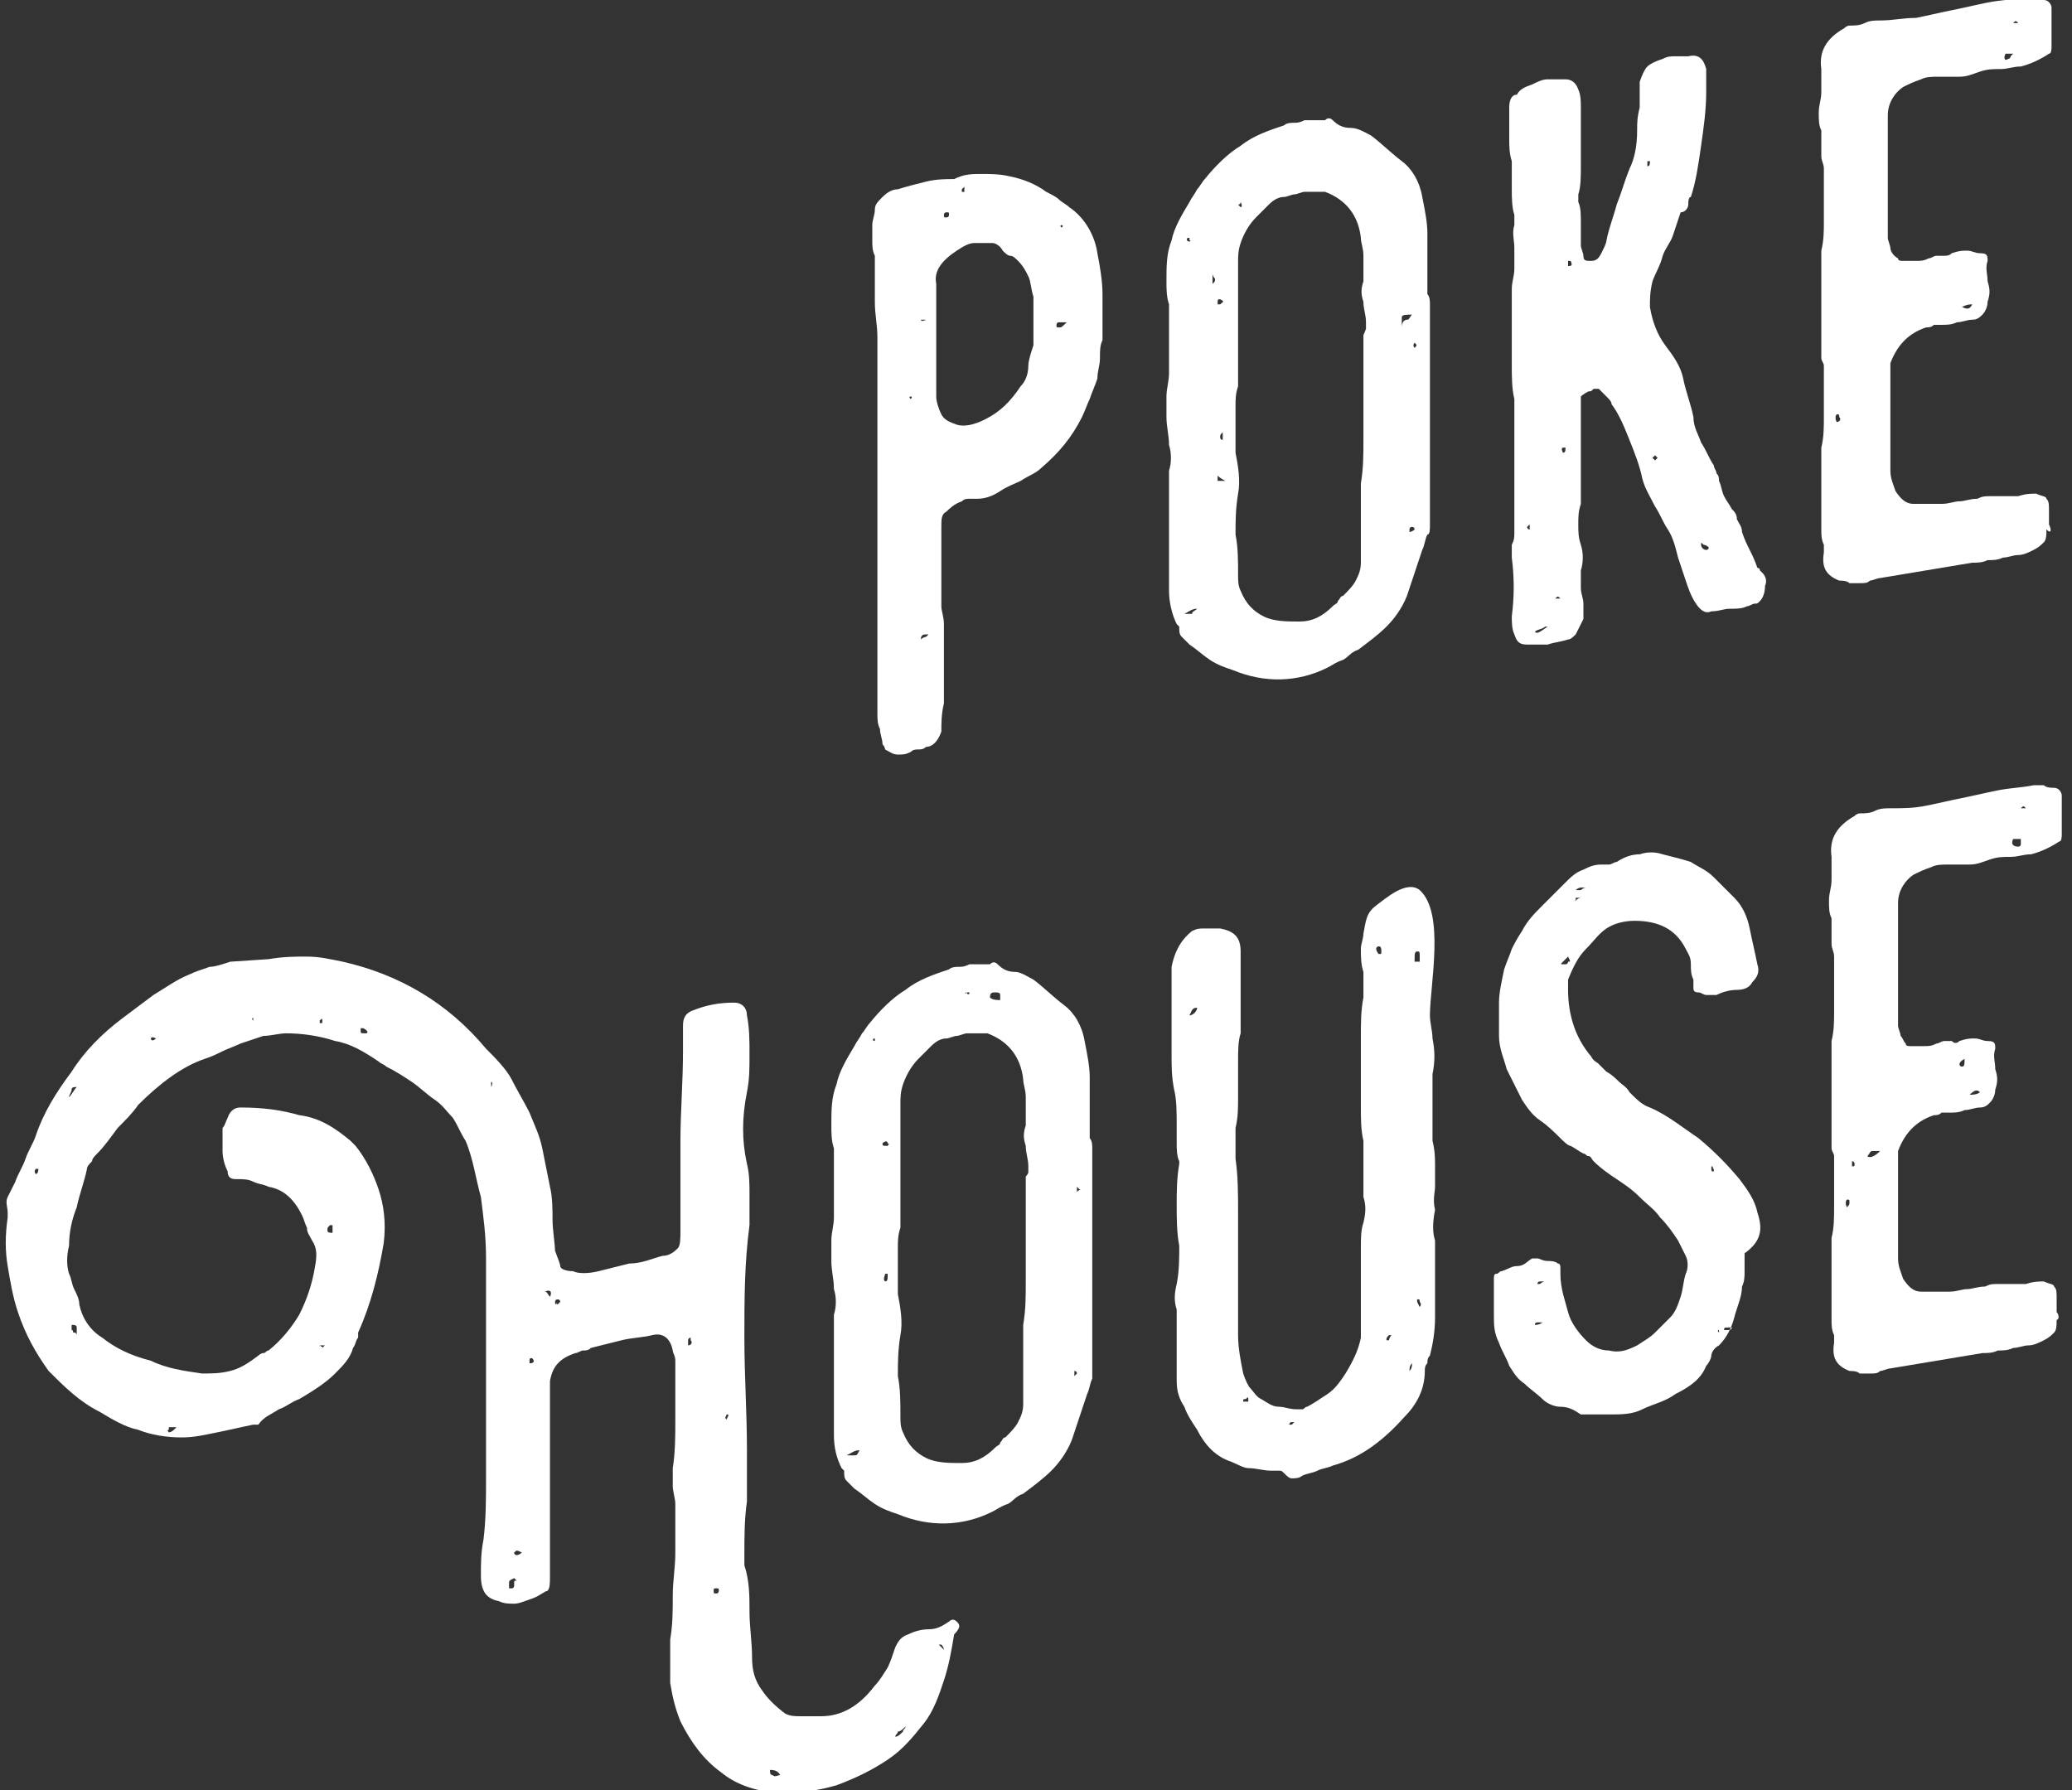 <svg width="81" height="70" viewBox="0 0 81 70" fill="none" xmlns="http://www.w3.org/2000/svg">
<rect x="0" y="0" width="81" height="70" fill="#333333" stroke="none"/>
<path d="M43.1 11.501C43.1 11.001 43 10.401 42.9 9.901C42.8 9.201 42.4 8.501 41.8 8.101C41.7 8.001 41.5 7.901 41.4 7.801C41.3 7.701 41.1 7.601 40.9 7.501C40.5 7.201 40 7.001 39.5 6.901C39.1 6.801 38.7 6.801 38.4 6.801C38 6.801 37.7 6.801 37.3 7.001C37 7.001 36.6 7.001 36.2 7.101C35.8 7.201 35.4 7.301 35.1 7.401C34.9 7.401 34.7 7.501 34.5 7.701C34.3 7.901 34.2 8.001 34.2 8.201C34.2 8.401 34.1 8.601 34.1 8.801C34.1 9.001 34.1 9.201 34.1 9.401C34.1 9.601 34.1 9.801 34.2 10.001C34.2 10.201 34.2 10.401 34.2 10.601C34.2 10.801 34.2 11.001 34.2 11.201V11.801C34.2 12.301 34.3 12.701 34.3 13.201C34.3 13.701 34.3 14.101 34.3 14.601C34.3 15.301 34.3 16.001 34.3 16.601C34.3 17.301 34.3 18.001 34.3 18.701C34.3 19.001 34.3 19.201 34.3 19.401C34.3 19.601 34.3 19.801 34.3 20.001V20.601C34.3 21.101 34.3 21.601 34.3 22.101C34.3 22.601 34.3 23.001 34.3 23.501C34.3 23.601 34.3 23.701 34.3 23.801C34.3 23.901 34.3 24.001 34.3 24.101C34.3 24.401 34.3 24.701 34.3 24.901C34.3 25.201 34.3 25.401 34.3 25.701C34.3 26.101 34.3 26.401 34.3 26.801C34.3 27.101 34.3 27.501 34.3 27.901C34.3 28.101 34.3 28.301 34.4 28.501C34.4 28.701 34.5 28.901 34.5 29.101C34.6 29.201 34.6 29.301 34.6 29.301C34.8 29.401 34.9 29.501 35.1 29.501C35.3 29.501 35.4 29.501 35.6 29.401C35.7 29.301 35.8 29.301 35.9 29.301C36 29.301 36.1 29.301 36.2 29.201C36.5 29.201 36.7 28.901 36.8 28.601C36.8 28.301 36.8 27.901 36.9 27.501C36.9 27.201 36.9 26.801 36.9 26.401C36.9 26.101 36.9 25.901 36.9 25.701C36.9 25.501 36.9 25.201 36.9 25.001C36.9 24.901 36.9 24.801 36.9 24.701C36.9 24.601 36.9 24.501 36.9 24.401C36.9 24.101 36.8 23.901 36.8 23.701C36.8 23.501 36.8 23.301 36.8 23.001C36.8 22.601 36.8 22.201 36.8 21.801C36.8 21.401 36.8 21.001 36.8 20.601C36.8 20.301 36.8 20.101 37 20.001C37.1 19.901 37.3 19.701 37.6 19.601C37.7 19.501 37.8 19.501 37.9 19.501C38 19.501 38.1 19.501 38.2 19.501C38.5 19.501 38.8 19.401 39.1 19.201C39.4 19.001 39.7 18.901 39.9 18.801C40.2 18.601 40.5 18.501 40.7 18.301C41.4 17.701 41.9 17.101 42.3 16.301C42.4 16.101 42.5 15.801 42.6 15.601C42.7 15.301 42.8 15.101 42.9 14.801C42.9 14.501 43 14.301 43 14.001C43 13.701 43 13.501 43.1 13.301C43.1 12.501 43.1 12.001 43.1 11.501ZM37.7 7.301C37.7 7.301 37.7 7.401 37.7 7.501C37.7 7.501 37.7 7.501 37.6 7.501V7.401C37.6 7.401 37.6 7.401 37.7 7.301ZM37 8.301C37.1 8.301 37.1 8.301 37.1 8.401C37.1 8.401 37.1 8.501 37 8.501C36.9 8.501 36.9 8.501 36.9 8.401C36.9 8.401 36.9 8.301 37 8.301ZM36.2 12.501C36.2 12.601 36.2 12.601 36.2 12.501C36.1 12.601 36.2 12.601 36.2 12.501C36 12.601 36 12.501 36 12.501C36.1 12.501 36.1 12.501 36.2 12.501ZM35.6 15.601C35.5 15.501 35.6 15.501 35.6 15.501C35.6 15.501 35.7 15.501 35.6 15.601ZM36.3 24.801L36.2 24.901C36.2 24.901 36.1 24.901 36 25.001C36 24.801 36.1 24.801 36.3 24.801ZM40.4 13.501C40.3 13.801 40.2 14.101 40.2 14.301C40.2 14.601 40.1 14.901 39.9 15.101C39.5 15.701 39.1 16.101 38.5 16.401C38.1 16.601 37.7 16.701 37.4 16.601C37.1 16.501 36.9 16.401 36.8 16.201C36.7 16.001 36.6 15.701 36.6 15.501C36.6 15.401 36.6 15.301 36.6 15.201C36.6 15.101 36.6 15.001 36.6 14.901C36.6 14.401 36.6 14.001 36.6 13.501C36.6 13.001 36.6 12.601 36.6 12.101C36.6 11.901 36.6 11.801 36.6 11.601C36.6 11.401 36.6 11.301 36.6 11.101C36.5 10.601 36.8 10.201 37.4 9.801C37.7 9.601 37.9 9.501 38.1 9.501C38.3 9.501 38.5 9.501 38.8 9.501C38.9 9.501 39.1 9.601 39.2 9.801C39.3 9.901 39.4 10.001 39.5 10.001C39.6 10.001 39.7 10.101 39.8 10.201C40 10.401 40.1 10.601 40.2 10.801C40.3 11.001 40.3 11.301 40.4 11.601C40.4 11.901 40.4 12.201 40.4 12.501V13.501C40.4 13.401 40.4 13.401 40.4 13.501ZM41.4 12.801C41.3 12.801 41.3 12.801 41.3 12.701C41.3 12.701 41.3 12.601 41.4 12.601C41.4 12.601 41.4 12.601 41.5 12.601C41.5 12.601 41.6 12.601 41.7 12.601C41.5 12.801 41.5 12.801 41.4 12.801ZM41.5 8.901C41.4 8.801 41.5 8.801 41.5 8.801C41.5 8.801 41.6 8.801 41.5 8.901C41.6 8.901 41.6 8.901 41.5 8.901Z" fill="white"/>
<path d="M55.9 20.5C55.9 20.2 55.9 19.9 55.9 19.7C55.9 19.4 55.9 19.1 55.9 18.8C55.9 18.4 55.9 18 55.9 17.6C55.9 17.2 55.9 16.8 55.9 16.4C55.9 16.2 55.9 16.1 55.9 16C55.9 15.9 55.9 15.7 55.9 15.5C55.9 14.9 55.9 14.4 55.9 13.9C55.9 13.4 55.9 12.9 55.9 12.3C55.9 12.2 55.9 12 55.9 11.9C55.9 11.8 55.9 11.6 55.8 11.5C55.8 11.1 55.8 10.7 55.8 10.3C55.8 9.9 55.8 9.5 55.8 9.1C55.8 8.7 55.7 8.2 55.6 7.7C55.5 7.1 55.2 6.6 54.8 6.3C54.4 6 54 5.6 53.6 5.3C53.4 5.2 53.1 5 52.8 5C52.5 5 52.3 4.9 52.1 4.7C52 4.6 51.9 4.6 51.8 4.7C51.7 4.7 51.5 4.7 51.4 4.7C51.3 4.7 51.1 4.7 51 4.7C50.8 4.8 50.7 4.8 50.6 4.8C50.5 4.8 50.3 4.8 50.2 4.9C49.6 5.1 49 5.3 48.5 5.7C48 6 47.5 6.5 47.1 7C47 7.1 46.9 7.3 46.8 7.4C46.7 7.6 46.6 7.7 46.5 7.9C46.2 8.4 45.9 8.9 45.8 9.4C45.6 9.9 45.6 10.4 45.6 11C45.6 11.3 45.6 11.6 45.7 11.9C45.7 12.2 45.7 12.5 45.7 12.8C45.7 12.9 45.7 12.9 45.7 13C45.7 13.1 45.7 13.1 45.7 13.2C45.7 13.5 45.7 13.7 45.7 13.9C45.7 14.1 45.7 14.4 45.7 14.6C45.7 14.9 45.6 15.2 45.6 15.5V16.3C45.6 16.7 45.7 17 45.7 17.4C45.8 17.7 45.8 18.1 45.7 18.4C45.7 18.7 45.7 18.9 45.7 19.2C45.7 19.5 45.7 19.7 45.7 19.9C45.7 20.2 45.7 20.5 45.7 20.8C45.7 21.1 45.7 21.4 45.7 21.5C45.7 22.1 45.7 22.7 45.7 23.1C45.7 23.5 45.8 24 46 24.4L46.1 24.5C46.1 24.7 46.1 24.8 46.2 24.9C46.3 25 46.4 25.1 46.5 25.2C46.8 25.4 47 25.6 47.3 25.8C47.6 26 47.9 26.1 48.2 26.2C49.4 26.7 50.7 26.7 51.9 26.1C52.1 26 52.2 25.9 52.5 25.8C52.7 25.7 52.8 25.5 53.1 25.4C53.5 25.1 53.9 24.8 54.2 24.5C54.5 24.2 54.8 23.8 55 23.3C55.1 23 55.2 22.7 55.3 22.4C55.4 22.1 55.5 21.8 55.6 21.5C55.7 21.3 55.7 21.1 55.8 20.9C55.9 20.9 55.9 20.7 55.9 20.5ZM46.4 9.4C46.4 9.3 46.4 9.3 46.5 9.3C46.5 9.3 46.5 9.3 46.5 9.4C46.6 9.4 46.5 9.5 46.4 9.4ZM46.6 24C46.5 24 46.4 24 46.3 24C46.5 23.9 46.6 23.8 46.8 23.8C46.7 23.9 46.6 23.9 46.6 24ZM48.5 7.9C48.6 8 48.6 8 48.5 7.9C48.6 8.1 48.5 8.1 48.5 8.1L48.4 8C48.4 8 48.5 8 48.5 7.9ZM47.8 16.9C47.8 17 47.8 17 47.8 16.9C47.8 17.1 47.8 17.1 47.8 17.2C47.8 17.2 47.7 17.2 47.7 17.1C47.7 17 47.7 17 47.8 16.9ZM47.7 11.7C47.9 11.8 47.8 11.8 47.7 11.9H47.6C47.6 11.7 47.6 11.7 47.7 11.7ZM47.6 18.6C47.6 18.6 47.7 18.7 47.9 18.8C47.8 18.8 47.7 18.8 47.6 18.8C47.6 18.7 47.6 18.6 47.6 18.6ZM47.4 10.7C47.4 10.7 47.4 10.8 47.5 10.9C47.5 11 47.5 11 47.4 11.1C47.4 10.9 47.4 10.8 47.4 10.7ZM53.3 13.1C53.3 13.5 53.3 13.9 53.3 14.3C53.3 14.7 53.3 15.1 53.3 15.5C53.3 16.1 53.3 16.6 53.3 17.2C53.3 17.8 53.3 18.3 53.2 18.9V19.4C53.2 19.5 53.2 19.6 53.2 19.6C53.2 20 53.2 20.4 53.2 20.8C53.2 21.2 53.2 21.6 53.2 22C53.2 22.3 53.1 22.5 53 22.7C52.9 22.9 52.7 23.1 52.5 23.3C52.4 23.3 52.4 23.4 52.3 23.5C52.3 23.6 52.2 23.6 52.1 23.7C51.7 24.1 51.3 24.3 50.8 24.3C50.3 24.3 49.8 24.3 49.4 24.1C49 23.9 48.7 23.6 48.5 23.1C48.4 22.9 48.4 22.7 48.4 22.5C48.4 21.9 48.4 21.4 48.3 20.9C48.3 20.4 48.3 19.9 48.4 19.3C48.5 18.8 48.4 18.2 48.3 17.7C48.3 17.4 48.3 17.1 48.3 16.8C48.3 16.5 48.3 16.2 48.3 15.9C48.3 15.6 48.3 15.4 48.4 15.1C48.4 14.8 48.4 14.5 48.4 14.3C48.4 14 48.4 13.7 48.4 13.3C48.4 13 48.4 12.6 48.4 12.3C48.4 12.1 48.4 11.9 48.4 11.7V11.1C48.4 10.8 48.4 10.6 48.4 10.3C48.4 10 48.4 9.8 48.5 9.5C48.6 9.2 48.8 8.8 49.1 8.5C49.3 8.3 49.4 8.2 49.6 8C49.8 7.8 50 7.7 50.2 7.7C50.3 7.7 50.5 7.6 50.6 7.6C50.7 7.6 50.9 7.5 51 7.5C51.1 7.5 51.3 7.5 51.4 7.5C51.5 7.5 51.7 7.5 51.8 7.5C52.6 7.8 53.1 8.4 53.2 9.3C53.2 9.5 53.3 9.7 53.3 10C53.3 10.2 53.3 10.4 53.3 10.6V11C53.2 11.3 53.2 11.5 53.3 11.8C53.3 12.1 53.4 12.3 53.4 12.6C53.4 12.7 53.4 12.8 53.4 12.9C53.4 12.8 53.4 12.9 53.3 13.1ZM55 12.5C54.9 12.5 54.8 12.6 54.8 12.8C54.8 12.6 54.8 12.4 54.8 12.4C54.8 12.3 55 12.3 55.2 12.3C55.1 12.4 55.1 12.5 55 12.5ZM55.1 20.8V20.7C55.1 20.7 55.1 20.6 55.2 20.6C55.2 20.6 55.3 20.6 55.3 20.7C55.2 20.8 55.1 20.8 55.1 20.8ZM55.3 13.6C55.2 13.5 55.3 13.4 55.3 13.4C55.4 13.5 55.4 13.5 55.3 13.6C55.4 13.6 55.4 13.6 55.3 13.6Z" fill="white"/>
<path d="M68.9 22.401L68.8 22.301C68.8 22.301 68.8 22.201 68.7 22.201C68.6 21.901 68.5 21.701 68.4 21.501C68.3 21.301 68.2 21.101 68.1 20.801C68.1 20.601 68 20.501 67.9 20.301C67.9 20.101 67.8 20.001 67.7 19.901C67.6 19.701 67.5 19.601 67.4 19.401C67.3 19.201 67.3 19.001 67.2 18.801C67.2 18.701 67.2 18.601 67.1 18.501C67.1 18.401 67 18.301 67 18.201C66.8 17.901 66.7 17.601 66.5 17.301C66.4 17.001 66.2 16.701 66.2 16.301C66.1 15.801 65.9 15.301 65.8 14.801C65.7 14.301 65.4 13.901 65.1 13.501C64.8 13.101 64.6 12.601 64.5 12.001C64.5 11.701 64.5 11.401 64.6 11.001C64.7 10.701 64.9 10.401 65 10.001C65.1 9.701 65.3 9.501 65.4 9.201C65.5 8.901 65.6 8.601 65.7 8.301C65.9 8.301 66 8.101 66 8.001C66 7.901 66 7.701 66.1 7.701C66.3 7.101 66.4 6.401 66.5 5.701C66.6 5.001 66.7 4.301 66.7 3.601C66.7 3.501 66.7 3.501 66.7 3.401C66.7 3.301 66.7 3.201 66.7 3.101C66.7 3.001 66.7 3.001 66.7 2.901C66.7 2.801 66.7 2.801 66.7 2.701C66.6 2.301 66.4 2.101 66 2.201C65.8 2.201 65.7 2.201 65.5 2.201C65.3 2.201 65.2 2.201 65 2.301C64.7 2.401 64.5 2.501 64.4 2.601C64.3 2.701 64.2 2.901 64.1 3.201V3.301V3.401C64.1 3.701 64.1 3.901 64.1 4.201C64 4.601 64 4.801 64 5.101C64 5.701 63.9 6.201 63.7 6.601C63.5 7.101 63.4 7.501 63.2 8.001C63.1 8.401 62.9 8.901 62.8 9.401C62.8 9.501 62.7 9.701 62.6 9.901C62.5 10.101 62.4 10.201 62.2 10.201C62 10.201 61.9 10.201 61.9 10.001C61.9 9.901 61.8 9.701 61.8 9.601V9.501C61.8 9.201 61.8 9.001 61.8 8.701C61.8 8.401 61.8 8.101 61.7 7.901C61.7 7.801 61.7 7.701 61.7 7.601C61.8 7.301 61.8 6.901 61.8 6.501C61.8 6.201 61.8 5.801 61.8 5.401C61.8 5.201 61.8 5.001 61.8 4.801C61.8 4.601 61.8 4.401 61.8 4.201C61.8 4.001 61.8 3.701 61.7 3.501C61.6 3.201 61.4 3.101 61.2 3.101C61 3.101 60.7 3.101 60.5 3.101C60.3 3.101 60.1 3.201 59.9 3.301C59.6 3.401 59.4 3.501 59.3 3.701C59.1 3.701 59 3.901 59 4.201V5.401C59 5.701 59 6.001 59.1 6.301C59.1 6.701 59.1 7.001 59.1 7.401C59.1 7.701 59.1 8.101 59.2 8.401C59.2 8.501 59.2 8.701 59.2 8.801C59.1 9.101 59.2 9.401 59.2 9.701C59.2 9.801 59.2 10.001 59.2 10.101C59.2 10.201 59.2 10.401 59.2 10.501C59.2 10.801 59.1 11.001 59.1 11.301V12.501C59.1 12.601 59.1 12.801 59.1 12.901C59.1 13.201 59.1 13.401 59.1 13.601C59.1 13.801 59.1 14.101 59.1 14.301C59.1 14.701 59.1 15.201 59.2 15.601C59.2 16.001 59.2 16.501 59.2 17.001C59.2 17.601 59.2 18.201 59.2 18.901C59.2 19.501 59.2 20.101 59.2 20.801C59.2 21.001 59.2 21.101 59.1 21.301C59.1 21.501 59.1 21.601 59.1 21.801C59.2 22.601 59.2 23.301 59.1 24.101C59.1 24.301 59.1 24.601 59.2 24.801C59.3 25.101 59.4 25.201 59.7 25.201C60 25.201 60.2 25.201 60.5 25.201C60.8 25.101 61 25.101 61.3 25.001C61.4 25.001 61.5 24.901 61.6 24.801C61.7 24.601 61.8 24.401 61.9 24.201C61.9 24.001 61.9 23.801 61.9 23.601C61.9 23.401 61.8 23.201 61.8 23.001C61.8 22.801 61.8 22.601 61.8 22.301C61.9 22.001 61.9 21.601 61.8 21.301C61.7 21.001 61.7 20.801 61.7 20.501C61.7 20.201 61.7 20.001 61.8 19.701C61.8 19.501 61.8 19.301 61.8 19.101C61.8 18.901 61.8 18.701 61.8 18.401C61.8 18.101 61.8 17.801 61.8 17.401C61.8 17.101 61.8 16.801 61.8 16.401C61.8 16.301 61.8 16.201 61.8 16.101C61.8 16.001 61.8 15.901 61.8 15.801C61.8 15.701 61.8 15.501 61.8 15.501C61.8 15.501 61.9 15.401 62.1 15.301C62.2 15.301 62.2 15.301 62.3 15.201C62.4 15.201 62.5 15.201 62.5 15.201C62.6 15.301 62.7 15.401 62.8 15.501C62.9 15.601 63 15.701 63 15.801C63.3 16.201 63.5 16.701 63.7 17.201C63.9 17.701 64.1 18.201 64.2 18.701C64.3 19.101 64.5 19.401 64.7 19.801C64.9 20.101 65 20.401 65.2 20.701C65.4 21.001 65.5 21.401 65.6 21.801C65.7 22.101 65.8 22.401 65.9 22.701C66 23.001 66.1 23.301 66.3 23.601C66.5 23.901 66.7 24.001 66.9 23.901C67.2 23.901 67.4 23.801 67.6 23.801C67.9 23.801 68.1 23.801 68.3 23.701C68.4 23.701 68.5 23.601 68.6 23.601C68.7 23.601 68.7 23.601 68.8 23.501C68.9 23.401 69 23.201 69 22.901C69.1 22.701 69 22.501 68.9 22.401ZM59.8 20.501V20.601V20.701C59.8 20.701 59.7 20.701 59.7 20.601C59.7 20.601 59.7 20.601 59.8 20.501ZM60 24.701C60.1 24.601 60.3 24.601 60.4 24.501C60.4 24.501 60.4 24.501 60.5 24.501C60.2 24.701 60.1 24.801 60 24.701ZM61 23.401C60.9 23.401 60.8 23.401 60.8 23.401C60.9 23.301 60.9 23.301 61 23.401C61.1 23.301 61 23.301 61 23.401ZM61.1 17.701C61 17.701 61 17.701 61.1 17.701C61 17.501 61.1 17.501 61.1 17.501C61.1 17.501 61.1 17.501 61.2 17.501C61.2 17.601 61.2 17.701 61.1 17.701ZM61.3 10.401C61.3 10.301 61.3 10.301 61.3 10.201C61.4 10.201 61.4 10.201 61.4 10.201C61.5 10.401 61.4 10.401 61.3 10.401ZM64.6 4.201C64.6 4.301 64.6 4.301 64.6 4.301V4.201C64.5 4.201 64.5 4.201 64.6 4.201ZM64.4 6.501C64.4 6.401 64.4 6.301 64.4 6.301H64.5C64.5 6.401 64.5 6.501 64.4 6.501ZM64.7 18.001C64.6 18.001 64.6 18.001 64.7 18.001C64.6 17.901 64.6 17.901 64.6 17.901L64.7 17.801L64.8 17.901C64.7 18.001 64.7 18.001 64.7 18.001ZM66.7 21.501C66.6 21.501 66.5 21.401 66.5 21.301C66.5 21.201 66.5 21.201 66.6 21.301C66.7 21.301 66.8 21.401 66.8 21.401C66.8 21.401 66.8 21.501 66.7 21.501Z" fill="white"/>
<path d="M80.1 20.5C80.1 20.3 80.1 20.2 80.1 20C80.1 19.7 80.1 19.6 80 19.5C80 19.4 79.8 19.4 79.6 19.3C79.4 19.3 79.2 19.3 78.9 19.4C78.8 19.4 78.7 19.4 78.6 19.4C78.5 19.4 78.4 19.4 78.3 19.4C78.1 19.4 78 19.4 77.8 19.4C77.6 19.4 77.5 19.4 77.3 19.5C77 19.5 76.8 19.6 76.6 19.6C76.4 19.6 76.2 19.7 75.9 19.7C75.6 19.7 75.2 19.7 74.8 19.7C74.5 19.7 74.3 19.5 74.1 19.2C74 18.9 73.9 18.7 73.9 18.4C73.9 18.1 73.9 17.8 73.9 17.6C73.9 17.3 73.9 17.1 73.9 16.9C73.9 16.7 73.9 16.5 73.9 16.3V15.3C73.9 15 73.9 14.6 73.9 14.3C73.9 14.2 73.9 14.2 73.9 14.2C74.2 13.4 74.7 13 75.3 12.8C75.4 12.8 75.5 12.8 75.6 12.7C75.7 12.7 75.8 12.7 75.9 12.7C76.1 12.7 76.3 12.7 76.5 12.6C76.7 12.6 76.9 12.5 77.1 12.5C77.3 12.5 77.4 12.4 77.5 12.3C77.6 12.2 77.7 12 77.7 11.8C77.8 11.5 77.8 11.3 77.7 11C77.7 10.7 77.6 10.5 77.7 10.2C77.7 10 77.7 9.9 77.4 9.9C77.2 9.9 77.1 9.8 76.9 9.8C76.7 9.8 76.6 9.8 76.3 9.9C76.2 10 76.1 10 76 10C75.9 10 75.8 10 75.7 10C75.6 10 75.5 10.1 75.4 10.1C75.2 10.2 75.1 10.2 74.9 10.2C74.7 10.2 74.6 10.2 74.4 10.2C74.3 10.2 74.2 10.2 74.2 10.1C74 10 73.9 9.8 73.9 9.7C73.9 9.6 73.8 9.4 73.8 9.3C73.8 8.9 73.8 8.5 73.8 8.1C73.8 7.7 73.8 7.3 73.8 6.9C73.8 6.5 73.8 6.1 73.8 5.7C73.8 5.3 73.8 5 73.8 4.5C73.8 4 74.1 3.6 74.4 3.4C74.6 3.3 74.8 3.2 75.1 3.1C75.3 3 75.5 3 75.8 3C76.1 3 76.3 3 76.6 3C76.9 3 77.1 2.9 77.4 2.8C77.7 2.7 77.9 2.7 78.2 2.7C78.5 2.7 78.7 2.6 79 2.6C79.4 2.5 79.8 2.3 80.1 2.1C80.2 2.1 80.2 1.9 80.2 1.8C80.2 1.6 80.2 1.5 80.2 1.3C80.2 1.1 80.2 1 80.2 0.8C80.2 0.6 80.2 0.5 80.2 0.3C80.2 0.2 80.1 0 79.9 0C79.8 0 79.6 0 79.5 -0.1C79.4 -0.1 79.2 -0.1 79.1 -0.1C78.6 0 78.2 0 77.7 0.1C77.2 0.2 76.8 0.3 76.3 0.4C75.8 0.5 75.4 0.6 74.9 0.7C74.4 0.7 74 0.8 73.5 0.8C73.3 0.8 73.1 0.8 72.9 0.9C72.7 1 72.5 1 72.3 1C72.3 1 72.2 1 72.1 1.1C71.4 1.5 71.1 2 71.2 2.7C71.2 3 71.2 3.3 71.2 3.6C71.2 3.9 71.1 4.1 71.1 4.4C71.1 4.7 71.1 4.9 71.2 5.1C71.2 5.3 71.2 5.4 71.2 5.6C71.2 5.8 71.2 5.9 71.2 6.1C71.2 6.3 71.3 6.4 71.3 6.6V7.1C71.3 7.2 71.3 7.3 71.3 7.4C71.3 7.5 71.3 7.6 71.3 7.6C71.3 8 71.3 8.4 71.3 8.7C71.3 9 71.3 9.4 71.2 9.8V9.9C71.2 10.3 71.2 10.6 71.2 11C71.2 11.3 71.2 11.7 71.2 12.1C71.2 12.4 71.2 12.7 71.2 12.9C71.2 13.2 71.2 13.4 71.2 13.7C71.2 13.8 71.2 14 71.2 14C71.2 14.1 71.3 14.2 71.3 14.3C71.3 14.6 71.3 14.9 71.3 15.3C71.3 15.6 71.3 15.9 71.3 16.3C71.3 16.7 71.3 17.1 71.2 17.5C71.2 17.9 71.2 18.3 71.2 18.7C71.2 18.9 71.2 19.2 71.2 19.4C71.2 19.6 71.2 19.8 71.2 20.1V20.7C71.2 20.9 71.2 21.1 71.3 21.3C71.3 21.4 71.3 21.5 71.3 21.6C71.2 22.2 71.4 22.5 71.9 22.7C72 22.7 72.2 22.7 72.3 22.8C72.4 22.8 72.6 22.8 72.7 22.8C72.9 22.8 73 22.8 73.1 22.7C73.2 22.7 73.4 22.6 73.5 22.6C74.1 22.5 74.7 22.4 75.3 22.3C75.9 22.2 76.5 22.1 77.1 22C77.3 22 77.5 22 77.7 21.9C77.9 21.9 78.1 21.9 78.3 21.8C78.5 21.8 78.7 21.7 78.9 21.7C79.1 21.7 79.3 21.6 79.5 21.5C79.7 21.4 79.8 21.3 79.9 21.2C80 21.1 80 20.9 80 20.7C80.2 20.9 80.2 20.7 80.1 20.5ZM76.7 12C76.9 11.9 77 11.9 77.1 11.9C77 12.1 76.9 12.1 76.7 12ZM78.7 0.9C78.7 0.8 78.7 0.8 78.7 0.9C78.8 0.8 78.8 0.8 78.9 0.9C78.8 0.9 78.8 0.9 78.7 0.9ZM78.4 2.1H78.5C78.6 2.1 78.6 2.1 78.7 2.1L78.6 2.2C78.6 2.2 78.6 2.3 78.5 2.3C78.4 2.4 78.3 2.3 78.4 2.1C78.3 2.1 78.3 2.1 78.4 2.1ZM71.8 16.5C71.7 16.3 71.8 16.2 71.8 16.2C71.9 16.2 71.9 16.2 71.9 16.3C72 16.4 71.9 16.5 71.8 16.5Z" fill="white"/>
<path d="M37.4 63.4C37.3 63.3 37.2 63.3 37.1 63.4C36.8 63.6 36.6 63.7 36.3 63.7C36 63.7 35.7 63.8 35.5 63.9C35.2 64 35.1 64.2 35 64.4C34.9 64.7 34.8 65 34.7 65.2C34.5 65.5 34.4 65.7 34.2 65.9C33.6 66.7 32.9 67.1 32.1 67.1H31.3C31.1 67.1 30.9 67.1 30.7 67C30.3 66.7 30 66.4 29.8 66.1C29.5 65.7 29.4 65.3 29.4 64.8C29.4 64.2 29.3 63.6 29.3 63C29.3 62.4 29.3 61.8 29.1 61.2C29.1 61.1 29.1 60.9 29.1 60.7C29.1 60.1 29.1 59.4 29.2 58.7C29.2 58.1 29.2 57.4 29.2 56.7C29.2 55.2 29.1 53.8 29.1 52.3C29.1 50.8 29.1 49.4 29.3 47.9C29.3 47.5 29.3 47.1 29.3 46.7C29.3 46.3 29.3 45.9 29.2 45.5C29 44.6 29 43.7 29.2 42.7C29.3 42.2 29.3 41.8 29.3 41.2C29.3 40.7 29.3 40.2 29.2 39.7C29.2 39.4 29 39.2 28.7 39.2C28.1 39.2 27.6 39.3 27.1 39.5C26.8 39.6 26.7 39.8 26.7 40.1C26.7 40.3 26.7 40.4 26.7 40.6C26.7 40.8 26.7 40.9 26.7 41.1C26.7 42.3 26.6 43.5 26.6 44.6C26.6 45.8 26.6 46.9 26.6 48.1C26.6 48.4 26.6 48.7 26.5 48.8C26.4 48.9 26.2 49.1 25.9 49.1C25.5 49.2 25.1 49.4 24.6 49.4C24.2 49.5 23.8 49.6 23.4 49.7C23 49.8 22.6 49.8 22.4 49.7C22.1 49.7 21.9 49.6 21.9 49.5C21.9 49.4 21.8 49.2 21.7 48.9V49C21.7 48.6 21.6 48.1 21.6 47.7C21.6 47.3 21.6 46.8 21.5 46.4C21.4 45.9 21.3 45.4 21.2 44.9C21.1 44.4 20.9 44 20.7 43.5C20.5 43.1 20.2 42.6 20 42.2C19.8 41.8 19.3 41.3 19 41C17.5 39.2 15.6 38.1 13.4 37.6C12.9 37.5 12.5 37.4 12 37.4C11.5 37.4 11.1 37.4 10.5 37.5L9 37.6C8.7 37.7 8.4 37.8 8.2 37.8C7.9 37.9 7.6 38 7.4 38.1C6.9 38.3 6.5 38.6 6 38.9C5.6 39.2 5.2 39.5 4.8 39.8C4 40.4 3.3 41.1 2.8 41.9C2.2 42.7 1.7 43.5 1.4 44.4C1.3 44.7 1.1 45 1 45.3C0.9 45.6 0.7 45.9 0.6 46.2C0.5 46.4 0.4 46.6 0.3 46.8C0.2 47 0.3 47.2 0.3 47.4V47.6C0.2 48.3 0.2 48.9 0.3 49.5C0.4 50.1 0.5 50.7 0.7 51.3C1 52.2 1.4 52.9 1.9 53.6C2.5 54.2 3.1 54.8 3.9 55.2C4.4 55.5 4.9 55.8 5.4 55.9C5.9 56.1 6.5 56.2 7.1 56.2C7.6 56.2 8 56.1 8.5 56C9 55.9 9.4 55.8 9.9 55.7C9.9 55.7 9.9 55.7 10 55.7C10 55.7 10 55.7 10.1 55.7C10.3 55.4 10.6 55.3 10.9 55.1C11.2 55 11.4 54.8 11.7 54.7C12.2 54.4 12.7 54.1 13.1 53.7C13.4 53.4 13.7 53.1 13.8 52.7C13.9 52.6 13.9 52.4 14 52.3V52.2C14 52.2 14 52.2 14 52.1C14.5 51 14.8 49.8 15 48.6C15.1 47.8 15 47.1 14.8 46.5C14.6 45.9 14.3 45.3 13.9 44.8L13.8 44.7L13.7 44.6C13.1 44.1 12.5 43.7 11.7 43.6C11 43.4 10.3 43.3 9.4 43.3C9.2 43.3 9 43.4 8.9 43.7C8.8 43.9 8.8 44 8.7 44.1C8.7 44.4 8.7 44.7 8.7 45C8.7 45.3 8.8 45.6 8.9 45.8C8.9 46 9 46.1 9.2 46.1C9.5 46.1 9.7 46.1 9.9 46.2C10.1 46.3 10.3 46.3 10.5 46.4C11.1 46.5 11.5 46.9 11.8 47.5C11.9 47.7 11.9 47.8 12 48C12 48.2 12.1 48.3 12.2 48.5C12.4 48.8 12.4 49.1 12.3 49.6C12.2 50.2 12 50.8 11.7 51.4C11.4 51.9 11 52.4 10.5 52.8C10.4 52.8 10.4 52.9 10.3 52.9C10.2 52.9 10.1 53 10.1 53C9.7 53.3 9.4 53.5 9 53.6C8.6 53.7 8.3 53.7 7.9 53.7C7.2 53.6 6.5 53.5 5.9 53.2C5.1 53 4.5 52.7 4 52.3C3.5 52 3.2 51.5 3.1 51C3.1 50.8 3 50.6 2.9 50.4C2.8 50.2 2.8 50 2.7 49.8C2.6 49.5 2.6 49.1 2.7 48.7C2.7 48.2 2.8 47.7 3 47.2C3.1 46.7 3.3 46.2 3.4 45.7C3.4 45.6 3.5 45.5 3.6 45.4C3.6 45.3 3.7 45.2 3.8 45.1C4.1 44.8 4.3 44.5 4.6 44.1C4.9 43.8 5.2 43.5 5.4 43.2C6.2 42.4 7.1 41.7 8 41.4C8.3 41.3 8.5 41.2 8.7 41.1C8.9 41 9.2 40.9 9.4 40.8C9.7 40.7 10 40.6 10.3 40.5C10.6 40.5 10.9 40.4 11.2 40.4C11.8 40.4 12.5 40.5 13.1 40.7C13.7 40.8 14.2 41.1 14.8 41.5C14.9 41.6 15 41.6 15.1 41.7C15.5 41.9 15.8 42.1 16.1 42.3C16.4 42.5 16.7 42.8 17 43C17.3 43.2 17.5 43.5 17.7 43.7C17.9 44 18 44.3 18.2 44.6C18.5 45.3 18.6 46.1 18.8 46.8C18.9 47.6 19 48.3 19 49.2C19 50.2 19 51.3 19 52.3C19 53.3 19 54.4 19 55.4C19 56.2 19 57 19 57.8C19 58.6 19 59.4 18.9 60.2C18.8 60.7 18.8 61.1 18.8 61.6C18.8 62.2 19 62.5 19.5 62.6C19.7 62.7 19.9 62.7 20.1 62.7C20.3 62.7 20.5 62.6 20.8 62.5C21.1 62.4 21.3 62.2 21.4 62.2C21.5 62.1 21.5 61.9 21.5 61.6V58V54.5C21.5 54.3 21.5 54.2 21.5 54C21.6 53.4 21.9 53.1 22.5 52.9C22.6 52.9 22.7 52.8 22.8 52.8C22.9 52.8 23 52.8 23.1 52.7C23.5 52.6 23.9 52.5 24.3 52.4C24.7 52.3 25.1 52.3 25.5 52.2C25.9 52.1 26.2 52.3 26.3 52.8C26.3 52.9 26.4 53 26.4 53.2V53.6C26.4 54.2 26.4 54.8 26.4 55.5C26.4 56.1 26.4 56.8 26.3 57.4C26.3 57.7 26.3 57.9 26.3 58.1C26.3 58.3 26.4 58.6 26.4 58.8V59.5C26.4 59.7 26.4 59.9 26.4 60.1C26.4 60.3 26.4 60.5 26.4 60.7C26.4 61.3 26.3 61.8 26.3 62.4C26.3 63 26.3 63.5 26.2 64.1C26.2 64.7 26.2 65.2 26.2 65.8C26.3 66.4 26.4 66.8 26.6 67.3C27 68.1 27.5 68.8 28.2 69.3C28.8 69.8 29.7 70.1 30.7 70.1C31.3 70.1 32 70 32.7 69.8C33.5 69.5 34.1 69.2 34.7 68.8C35.3 68.4 35.7 67.9 36.1 67.4C36.5 66.9 36.7 66.3 36.9 65.7C37.1 65.1 37.2 64.5 37.3 63.9C37.6 63.6 37.5 63.5 37.4 63.4ZM1.4 45.9C1.3 45.8 1.4 45.7 1.4 45.7C1.5 45.7 1.5 45.7 1.5 45.7C1.5 45.9 1.4 45.9 1.4 45.9ZM12.9 47.9C13 47.9 13 47.9 13 47.9C13 48 13 48.1 13 48.2C12.9 48.2 12.8 48.2 12.8 48.1C12.8 48 12.8 48 12.9 47.9ZM12.5 52.6C12.6 52.6 12.7 52.6 12.7 52.6C12.7 52.6 12.7 52.6 12.6 52.7C12.6 52.6 12.6 52.7 12.5 52.6C12.5 52.7 12.5 52.7 12.5 52.6C12.4 52.7 12.4 52.7 12.5 52.6C12.4 52.6 12.4 52.6 12.5 52.6ZM6.6 55.9V55.8C6.7 55.8 6.9 55.8 6.9 55.8L6.8 55.9C6.8 55.9 6.7 56 6.6 56C6.6 56 6.5 55.9 6.6 55.9ZM2.8 51.8C2.9 51.8 3 51.8 3 51.9V52.2C3 52.2 3 52.1 2.9 52.1C2.8 52.1 2.9 52 2.8 52C2.8 51.9 2.8 51.8 2.8 51.8ZM2.7 42.9C2.7 42.8 2.8 42.7 2.8 42.6C2.8 42.5 2.9 42.5 3 42.5C2.9 42.6 2.8 42.8 2.7 42.9C2.7 42.8 2.7 42.8 2.7 42.9ZM6.1 40.6C6 40.7 6.1 40.7 6.1 40.6C6 40.7 5.9 40.7 5.9 40.6C5.9 40.6 5.9 40.5 6.1 40.6C6.1 40.5 6.1 40.5 6.1 40.6ZM9.9 39.9C9.8 39.9 9.8 39.9 9.9 39.9C9.8 39.8 9.9 39.8 9.9 39.8C9.9 39.8 9.9 39.8 9.9 39.9ZM12.6 40H12.5C12.5 40 12.5 40 12.5 39.9C12.6 39.8 12.6 39.8 12.6 40ZM14.3 40.4C14.1 40.4 14.1 40.4 14.1 40.3V40.2H14.2C14.4 40.3 14.4 40.4 14.3 40.4ZM19.2 42.5V42.3C19.2 42.3 19.3 42.3 19.2 42.5C19.3 42.5 19.3 42.5 19.2 42.5ZM20.1 61.9V62C20.1 62 20.1 62.1 20 62.1C19.9 62.1 19.9 62.1 19.9 62.1C19.9 62 19.9 61.9 19.9 61.9C19.9 61.8 19.9 61.8 20.1 61.7C20.1 61.7 20.1 61.7 20.2 61.8C20.1 61.8 20.1 61.8 20.1 61.9ZM20.4 60.7C20.4 60.7 20.3 60.8 20.2 60.8C20.2 60.8 20.1 60.8 20.1 60.7C20.2 60.6 20.2 60.6 20.4 60.7C20.4 60.6 20.4 60.6 20.4 60.7ZM20.7 53.3C20.7 53.1 20.7 53.1 20.8 53.1C20.9 53.2 20.9 53.3 20.7 53.3ZM21.5 50.7C21.4 50.6 21.4 50.5 21.3 50.5C21.5 50.4 21.6 50.5 21.5 50.7ZM21.8 51C21.7 50.9 21.7 51 21.8 51C21.7 51 21.7 51 21.7 50.9C21.7 50.8 21.8 50.8 21.8 50.8C21.8 50.8 21.9 50.8 21.9 50.9L21.8 51ZM26.9 52.6C26.9 52.5 26.9 52.5 26.9 52.4C26.9 52.4 26.9 52.3 27 52.3C27 52.3 27 52.3 27 52.4C27.1 52.5 27 52.6 26.9 52.6ZM28 62.3C27.9 62.3 27.9 62.3 27.9 62.2C27.9 62.1 27.9 62.1 28 62.1C28.1 62.1 28.1 62.1 28.1 62.2C28.1 62.2 28.1 62.3 28 62.3ZM28.4 55.5C28.3 55.4 28.4 55.4 28.4 55.3C28.5 55.3 28.5 55.3 28.4 55.5ZM30.5 69.4C30.4 69.4 30.3 69.5 30.2 69.4C30.1 69.4 30.1 69.3 30.1 69.2C30.2 69.2 30.4 69.2 30.5 69.4C30.5 69.3 30.5 69.3 30.5 69.4ZM35.3 67.7C35.2 67.8 35.1 67.9 35 67.9C35 67.8 35.1 67.8 35.1 67.7C35.2 67.7 35.3 67.6 35.4 67.5C35.4 67.6 35.3 67.6 35.3 67.7ZM36.7 64.3H36.8C36.8 64.3 36.9 64.4 36.9 64.5C36.8 64.4 36.7 64.3 36.7 64.3Z" fill="white"/>
<path d="M42.7 53.5C42.7 53.2 42.7 52.9 42.7 52.7C42.7 52.4 42.7 52.1 42.7 51.8C42.7 51.4 42.7 51 42.7 50.6C42.7 50.2 42.7 49.8 42.7 49.4C42.7 49.2 42.7 49.1 42.7 49C42.7 48.9 42.7 48.7 42.7 48.5C42.7 47.9 42.7 47.4 42.7 46.9C42.7 46.4 42.7 45.9 42.7 45.3C42.7 45.2 42.7 45 42.7 44.9C42.7 44.8 42.7 44.6 42.6 44.5C42.6 44.1 42.6 43.7 42.6 43.3C42.6 42.9 42.6 42.5 42.6 42.1C42.6 41.7 42.5 41.2 42.4 40.7C42.3 40.1 42 39.6 41.6 39.3C41.2 39 40.8 38.6 40.4 38.3C40.2 38.2 39.9 38 39.7 38C39.4 38 39.2 37.9 39 37.7C38.9 37.6 38.8 37.6 38.7 37.7C38.6 37.7 38.4 37.7 38.3 37.7C38.2 37.7 38 37.7 37.9 37.7C37.7 37.8 37.6 37.8 37.5 37.8C37.4 37.8 37.2 37.8 37.1 37.9C36.5 38.1 35.9 38.3 35.4 38.7C34.9 39 34.4 39.5 34 40C33.9 40.1 33.8 40.3 33.7 40.4C33.6 40.6 33.5 40.7 33.4 40.9C33.1 41.4 32.8 41.9 32.7 42.4C32.5 42.9 32.5 43.4 32.5 44C32.5 44.3 32.5 44.6 32.6 44.9C32.6 45.2 32.6 45.5 32.6 45.8C32.6 45.9 32.6 45.9 32.6 46C32.6 46.1 32.6 46.1 32.6 46.2C32.6 46.5 32.6 46.7 32.6 46.9C32.6 47.1 32.6 47.4 32.6 47.6C32.6 47.9 32.5 48.2 32.5 48.5V49.3C32.5 49.7 32.6 50 32.6 50.4C32.7 50.7 32.7 51.1 32.6 51.4C32.6 51.7 32.6 51.9 32.6 52.2C32.6 52.5 32.6 52.7 32.6 52.9C32.6 53.2 32.6 53.5 32.6 53.8C32.6 54.1 32.6 54.4 32.6 54.5C32.6 55.1 32.6 55.7 32.6 56.1C32.6 56.6 32.7 57 32.9 57.4L33 57.5C33 57.7 33 57.8 33.1 57.9C33.2 58 33.3 58.1 33.4 58.2C33.7 58.4 33.9 58.6 34.2 58.8C34.5 59 34.8 59.1 35.1 59.2C36.3 59.7 37.6 59.7 38.8 59.1C39 59 39.1 58.9 39.4 58.8C39.6 58.7 39.7 58.5 40 58.4C40.4 58.1 40.8 57.8 41.1 57.5C41.4 57.2 41.7 56.8 41.9 56.3C42 56 42.1 55.7 42.2 55.4C42.3 55.1 42.4 54.8 42.5 54.5C42.6 54.3 42.6 54.1 42.7 53.9C42.7 53.9 42.7 53.7 42.7 53.5ZM33.4 56.9C33.3 56.9 33.2 56.9 33.1 56.9C33.3 56.8 33.4 56.7 33.6 56.7C33.5 56.9 33.5 56.9 33.4 56.9ZM34.2 40.7C34.1 40.7 34.1 40.7 34.2 40.7C34.1 40.7 34.1 40.6 34.2 40.6C34.2 40.5 34.2 40.5 34.2 40.7C34.2 40.6 34.2 40.6 34.2 40.7ZM38.9 38.8C39 38.8 39.1 38.8 39.1 38.9C39.1 39 39.1 39 39.1 39.1C39 39.1 38.8 39.1 38.7 39C38.7 38.8 38.8 38.8 38.9 38.8ZM37.8 38.8C37.8 38.7 37.8 38.7 37.8 38.8C37.9 38.8 37.9 38.8 37.9 38.8C37.9 38.9 37.8 38.9 37.8 38.8C37.7 38.9 37.7 38.8 37.8 38.8ZM34.5 44.7C34.6 44.6 34.7 44.6 34.7 44.7C34.8 44.7 34.7 44.8 34.7 44.8C34.5 44.8 34.5 44.8 34.5 44.7ZM34.6 50.1C34.5 50 34.6 49.9 34.6 49.8H34.7C34.7 49.8 34.7 49.8 34.7 49.9C34.7 50 34.7 50.1 34.6 50.1ZM40.1 46C40.1 46.4 40.1 46.8 40.1 47.2C40.1 47.6 40.1 48 40.1 48.4C40.1 49 40.1 49.5 40.1 50.1C40.1 50.7 40.1 51.2 40 51.8V52.3C40 52.4 40 52.5 40 52.5C40 52.9 40 53.3 40 53.7C40 54.1 40 54.5 40 54.9C40 55.2 39.9 55.4 39.8 55.6C39.7 55.8 39.5 56 39.3 56.2C39.2 56.2 39.2 56.3 39.1 56.4C39.1 56.5 39 56.5 38.9 56.6C38.5 57 38.1 57.2 37.6 57.2C37.1 57.2 36.6 57.2 36.2 57C35.8 56.8 35.5 56.5 35.3 56C35.2 55.8 35.2 55.6 35.2 55.4C35.2 54.8 35.2 54.3 35.1 53.8C35.1 53.3 35.1 52.8 35.2 52.2C35.3 51.7 35.2 51.1 35.1 50.6C35.1 50.3 35.1 50 35.1 49.7C35.1 49.4 35.1 49.1 35.1 48.8C35.1 48.5 35.1 48.3 35.2 48C35.2 47.7 35.2 47.4 35.2 47.2C35.2 46.9 35.2 46.6 35.2 46.2C35.2 45.9 35.2 45.5 35.2 45.2C35.2 45 35.2 44.8 35.2 44.6V44C35.2 43.7 35.2 43.5 35.2 43.2C35.2 42.9 35.2 42.7 35.3 42.4C35.4 42.1 35.6 41.7 35.9 41.4C36.1 41.2 36.2 41.1 36.4 40.9C36.6 40.7 36.8 40.6 37 40.6C37.1 40.6 37.3 40.5 37.4 40.5C37.5 40.5 37.7 40.4 37.8 40.4C37.9 40.4 38.1 40.4 38.2 40.4C38.3 40.4 38.5 40.4 38.6 40.4C39.4 40.7 39.9 41.3 40 42.2C40 42.4 40.1 42.6 40.1 42.9C40.1 43.1 40.1 43.3 40.1 43.5V44C40 44.3 40 44.5 40.1 44.8C40.1 45.1 40.2 45.3 40.2 45.6C40.2 45.7 40.2 45.8 40.2 45.9C40.2 45.8 40.2 45.9 40.1 46ZM42 53.8C42 53.7 42 53.6 42 53.6C42 53.6 42.1 53.6 42.1 53.7L42 53.8ZM42.1 46.6C42.1 46.6 42.1 46.5 42.1 46.4L42.2 46.5C42.3 46.5 42.2 46.5 42.1 46.6Z" fill="white"/>
<path d="M56.1 46.4C56.1 46.1 56.1 45.9 56.1 45.6C56.1 45.3 56.1 45 56 44.6C56 44.3 56 44 56 43.6C56 43.3 56 43.1 56 42.8C56 42.5 56 42.3 56 42C56.1 41.5 56.1 41.1 56 40.6C56 40.3 55.9 40 55.9 39.7C55.9 38.5 56.5 35.7 55.5 34.8C55 34.4 54.2 35.1 53.8 35.4C53.4 35.7 53.4 36 53.3 36.5C53.3 36.7 53.2 36.9 53.2 37.1C53.2 37.4 53.2 37.7 53.3 38C53.3 38.3 53.3 38.6 53.3 39C53.2 39.5 53.2 40 53.2 40.5C53.2 41 53.2 41.5 53.2 42C53.2 42.4 53.2 42.9 53.2 43.3C53.2 43.7 53.2 44.2 53.3 44.6C53.3 45 53.3 45.3 53.3 45.7C53.3 46.1 53.3 46.4 53.3 46.8C53.4 47.1 53.4 47.4 53.3 47.8C53.2 48.1 53.2 48.4 53.2 48.8C53.2 49.1 53.2 49.4 53.2 49.8C53.2 50.2 53.2 50.4 53.2 50.8C53.2 51.3 53.2 51.8 53.2 52.3C53.1 52.8 52.9 53.2 52.6 53.7C52.4 54 52.2 54.3 51.9 54.5C51.6 54.7 51.3 54.9 51.1 55C51 55 51 55.1 50.9 55.1C50.8 55.1 50.7 55.1 50.7 55.1C50.4 55.1 50.2 55 50 55C49.7 55 49.5 54.8 49.3 54.7C49.1 54.6 49 54.4 48.9 54.3C48.8 54.2 48.7 54 48.6 53.7C48.5 53.2 48.4 52.7 48.4 52.2C48.4 51.7 48.4 51.2 48.4 50.7C48.4 50.5 48.4 50.3 48.4 50.1C48.4 49.9 48.4 49.7 48.4 49.5C48.4 48.8 48.4 48.1 48.4 47.4C48.4 46.7 48.4 46 48.3 45.3C48.3 44.9 48.3 44.5 48.3 44.1C48.4 43.7 48.4 43.3 48.4 42.9C48.4 42.7 48.4 42.4 48.4 42.2C48.4 42 48.4 41.7 48.4 41.5C48.4 41.1 48.4 40.7 48.5 40.4C48.5 40 48.5 39.6 48.5 39.2C48.5 38.9 48.5 38.6 48.5 38.2C48.5 37.9 48.5 37.6 48.5 37.2C48.5 36.6 48.2 36.4 47.7 36.3C47.6 36.3 47.5 36.3 47.4 36.3C47.3 36.3 47.2 36.3 47.1 36.3C46.9 36.3 46.8 36.3 46.6 36.4C46.1 36.8 45.9 37.3 45.8 37.8C45.8 38.1 45.8 38.5 45.8 38.8C45.8 39.1 45.8 39.5 45.8 39.8C45.8 40.1 45.8 40.3 45.8 40.5C45.8 40.7 45.8 41 45.8 41.2C45.8 41.7 45.8 42.1 45.9 42.6C46 43 46 43.5 46 44C46 44.3 46 44.5 46 44.7C46 44.9 46 45.2 46.1 45.4V45.5C46 46.1 46 46.6 46 47.1C46 47.6 46 48.2 46.1 48.7C46.1 49.2 46.1 49.7 46 50.2C45.9 50.6 45.9 50.9 46 51.2C46 51.4 46 51.6 46 51.8C46 52 46 52.2 46 52.4C46 53 46 53.5 46 54C46 54.4 46.1 54.7 46.3 55C46.4 55.3 46.6 55.6 46.8 55.9C47.1 56.5 47.5 56.9 48 57.1C48.3 57.2 48.6 57.4 48.8 57.4C49.1 57.4 49.4 57.5 49.7 57.5C49.8 57.5 49.9 57.5 50 57.5C50.1 57.5 50.1 57.5 50.2 57.6C50.3 57.7 50.4 57.8 50.5 57.8C50.6 57.8 50.8 57.8 50.9 57.7C51.1 57.6 51.3 57.6 51.5 57.5C51.7 57.4 51.9 57.4 52.1 57.3C53.2 57 54.1 56.3 54.9 55.4C55.4 54.9 55.7 54.3 55.7 53.6C55.7 53.5 55.7 53.4 55.8 53.3C55.8 53.2 55.8 53.1 55.9 53C56 52.6 56.1 52.1 56.1 51.5C56.1 51.1 56.1 50.6 56.1 50.2C56.1 49.8 56.1 49.3 56.1 48.9C56.1 48.9 56.1 48.8 56.1 48.7C56.1 48.6 56.1 48.6 56.1 48.5C56 48.2 56 47.8 56.1 47.3C56 46.9 56.1 46.6 56.1 46.4ZM46.8 39.4C46.8 39.5 46.7 39.6 46.7 39.6C46.7 39.6 46.6 39.7 46.5 39.7C46.6 39.5 46.6 39.4 46.8 39.4C46.8 39.3 46.7 39.4 46.8 39.4C46.8 39.3 46.8 39.3 46.8 39.4ZM48.8 54.8C48.7 54.8 48.6 54.8 48.6 54.8C48.6 54.7 48.6 54.7 48.7 54.7C48.8 54.6 48.8 54.6 48.8 54.8C48.9 54.8 48.9 54.7 48.8 54.8ZM50.5 55.7C50.4 55.7 50.4 55.7 50.4 55.7C50.4 55.7 50.4 55.6 50.5 55.6C50.6 55.6 50.6 55.6 50.6 55.6L50.5 55.7ZM54 37.2C54 37.3 54 37.3 53.9 37.3C53.9 37.3 53.8 37.2 53.8 37.1C53.8 37.1 53.8 37 53.9 37C54 37 54 37.1 54 37.2ZM55.4 37.2C55.5 37.2 55.5 37.2 55.5 37.4V37.6C55.4 37.6 55.4 37.6 55.4 37.6C55.4 37.6 55.4 37.6 55.3 37.6C55.3 37.3 55.3 37.2 55.4 37.2ZM54.3 52.4C54.2 52.4 54.2 52.4 54.2 52.4C54.2 52.3 54.2 52.3 54.3 52.2H54.4C54.3 52.3 54.3 52.4 54.3 52.4ZM55.2 53.3C55.2 53.4 55.2 53.5 55.1 53.6C55.1 53.5 55.1 53.4 55.2 53.3ZM55.5 51.1C55.5 51.1 55.5 51.1 55.4 50.9V50.8C55.5 50.8 55.5 50.8 55.5 50.9C55.6 51 55.5 51.1 55.5 51.1Z" fill="white"/>
<path d="M68.7 47.401C68.6 46.901 68.3 46.501 68 46.101C67.5 45.501 67 45.001 66.4 44.501C65.8 44.101 65.2 43.601 64.5 43.301C64.2 43.201 64 43.001 63.7 42.701C63.6 42.501 63.4 42.401 63.3 42.301C63.2 42.201 63 42.001 62.8 41.901C62.7 41.801 62.6 41.701 62.5 41.601C62.4 41.501 62.3 41.501 62.2 41.301C61.6 40.601 61.3 39.701 61.3 38.701C61.3 38.601 61.3 38.601 61.3 38.501C61.3 38.501 61.3 38.401 61.3 38.301C61.5 37.801 61.7 37.401 62 37.101C62.3 36.801 62.5 36.501 62.8 36.301C63.1 36.101 63.5 36.001 63.9 36.001C64.8 36.001 65.5 36.301 65.9 37.101C66 37.301 66.1 37.401 66.1 37.701C66.1 37.901 66.1 38.101 66.2 38.301C66.2 38.401 66.2 38.501 66.2 38.601C66.2 38.701 66.2 38.801 66.4 38.801C66.5 38.801 66.6 38.901 66.7 38.901C66.8 38.901 67 38.901 67.1 38.901C67.3 38.801 67.6 38.701 67.9 38.701C68.2 38.701 68.4 38.601 68.5 38.401C68.7 38.201 68.8 38.001 68.7 37.701C68.6 37.201 68.5 36.801 68.4 36.301C68.3 35.801 68.1 35.401 67.8 35.101C67.7 35.001 67.5 34.801 67.4 34.701C67.3 34.601 67.1 34.401 67 34.301C66.7 34.001 66.4 33.901 66.1 33.701C65.8 33.601 65.4 33.501 65 33.401C64.7 33.301 64.4 33.301 64.1 33.401C63.8 33.401 63.5 33.501 63.2 33.701C63.1 33.701 63 33.801 62.9 33.801C62.8 33.801 62.8 33.801 62.6 33.801C62.3 33.801 62.1 33.901 61.9 34.001C61.6 34.101 61.4 34.301 61.2 34.501C60.9 34.801 60.6 35.101 60.3 35.401C60 35.701 59.7 36.001 59.5 36.401C59.3 36.701 59.2 36.901 59.1 37.101C59 37.401 58.9 37.601 58.8 37.901C58.7 38.401 58.6 38.801 58.6 39.201C58.6 39.601 58.6 40.101 58.6 40.501C58.6 41.001 58.8 41.401 58.9 41.801C59.1 42.201 59.3 42.601 59.5 43.001C59.7 43.301 59.9 43.601 60.2 43.801C60.5 44.001 60.8 44.301 61 44.501C61.1 44.601 61.3 44.801 61.4 44.801C61.6 44.901 61.7 45.001 61.9 45.101C62 45.101 62 45.201 62.1 45.201C62.2 45.201 62.2 45.301 62.3 45.401C62.6 45.701 62.9 45.901 63.2 46.101C63.5 46.301 63.8 46.501 64.1 46.801C64.4 47.101 64.7 47.301 64.9 47.601C65.2 47.901 65.4 48.201 65.6 48.501C65.7 48.701 65.8 48.901 65.9 49.101C66 49.301 66 49.601 65.9 49.801C65.8 50.101 65.8 50.401 65.7 50.701C65.6 51.001 65.5 51.301 65.3 51.501C65.1 51.701 64.9 51.901 64.7 52.101C64.5 52.301 64.3 52.401 64 52.601C63.6 52.801 63.3 52.901 62.9 52.801C62.5 52.801 62.2 52.601 62 52.401C61.7 52.101 61.4 51.701 61.3 51.301C61.2 50.901 61 50.401 61 49.801C61 49.801 61 49.701 61 49.601C61 49.501 61 49.401 60.9 49.401C60.8 49.301 60.6 49.301 60.5 49.301C60.3 49.301 60.2 49.201 60.1 49.201C60 49.201 60 49.201 59.9 49.201C59.7 49.301 59.6 49.501 59.3 49.501C59.1 49.501 59 49.601 58.7 49.701C58.6 49.701 58.6 49.801 58.5 49.801C58.4 49.801 58.4 49.901 58.4 50.001C58.4 50.301 58.4 50.501 58.4 50.701C58.4 51.001 58.4 51.201 58.4 51.401C58.4 51.801 58.4 52.101 58.6 52.501C58.7 52.801 58.9 53.101 59 53.401C59.2 53.701 59.3 53.901 59.6 54.101C59.8 54.301 60.1 54.501 60.3 54.701C60.5 54.901 60.8 55.001 61 55.001C61.3 55.001 61.5 55.101 61.8 55.301H61.9C62.1 55.301 62.2 55.301 62.4 55.301C62.5 55.301 62.7 55.301 62.9 55.301C63.4 55.301 63.8 55.301 64.2 55.101C64.6 54.901 65.1 54.801 65.5 54.501C66.1 54.201 66.5 53.901 66.7 53.401C66.8 53.301 66.9 53.101 66.9 53.001C66.9 52.901 67 52.701 67.2 52.601C67.5 52.301 67.7 51.901 67.8 51.501C67.9 51.101 68.1 50.701 68.1 50.301C68.2 50.101 68.2 49.901 68.2 49.701C68.2 49.501 68.2 49.301 68.2 49.001C68.9 48.501 68.9 48.001 68.7 47.401ZM61.8 34.701C61.8 34.701 61.9 34.701 62 34.701C61.9 34.701 61.8 34.801 61.8 34.801C61.8 34.801 61.7 34.801 61.6 34.801C61.7 34.701 61.8 34.701 61.8 34.701ZM61.6 35.101C61.7 35.101 61.7 35.101 61.8 35.101C61.7 35.101 61.6 35.201 61.5 35.301C61.6 35.201 61.6 35.201 61.6 35.101ZM61.3 37.601C61.3 37.601 61.3 37.701 61.2 37.701H61.1C61 37.701 61 37.701 61.1 37.601C61.2 37.501 61.3 37.401 61.3 37.401C61.4 37.601 61.4 37.601 61.3 37.601ZM60.3 51.701C60.3 51.701 60.2 51.801 60 51.801C60 51.801 60 51.701 60.1 51.701C60.2 51.701 60.2 51.701 60.3 51.701ZM60.2 50.201C60.1 50.201 60.1 50.201 60.1 50.201C60.1 50.201 60.1 50.101 60.2 50.101C60.3 50.101 60.3 50.101 60.4 50.101C60.3 50.101 60.2 50.201 60.2 50.201ZM61.3 53.701C61.3 53.801 61.3 53.801 61.3 53.701C61.2 53.601 61.2 53.601 61.3 53.701C61.4 53.501 61.4 53.501 61.3 53.701C61.4 53.701 61.4 53.601 61.3 53.701ZM66.9 45.601C67 45.601 67 45.701 66.9 45.601C67 45.701 67 45.701 67 45.801C66.9 45.801 66.9 45.801 66.9 45.601C66.9 45.701 66.9 45.701 66.9 45.601ZM67.2 52.101C67.1 52.101 67.1 52.101 67.2 52.101C67.1 52.001 67.2 52.001 67.2 52.001C67.2 52.001 67.2 52.001 67.2 52.101ZM67.5 52.001C67.4 52.001 67.4 52.001 67.4 52.001C67.4 51.901 67.4 51.901 67.6 51.901C67.7 51.901 67.7 51.901 67.7 51.901C67.7 52.001 67.6 52.001 67.5 52.001Z" fill="white"/>
<path d="M80.4 51.301C80.4 51.101 80.4 51.001 80.4 50.801C80.4 50.501 80.4 50.401 80.3 50.301C80.3 50.201 80.1 50.201 79.9 50.101C79.7 50.101 79.5 50.101 79.2 50.201C79.1 50.201 79 50.201 78.9 50.201C78.8 50.201 78.7 50.201 78.6 50.201C78.4 50.201 78.3 50.201 78.1 50.201C77.9 50.201 77.8 50.201 77.6 50.301C77.3 50.301 77.1 50.401 76.9 50.401C76.7 50.401 76.5 50.501 76.2 50.501C75.9 50.501 75.5 50.501 75.1 50.501C74.8 50.501 74.6 50.301 74.4 50.001C74.3 49.701 74.2 49.501 74.2 49.201C74.2 48.901 74.2 48.601 74.2 48.401C74.2 48.101 74.2 47.901 74.2 47.701C74.2 47.501 74.2 47.301 74.2 47.101V46.101C74.2 45.801 74.2 45.401 74.2 45.101C74.2 45.001 74.2 45.001 74.2 45.001C74.5 44.201 75 43.801 75.6 43.601C75.7 43.601 75.8 43.601 75.9 43.501C76 43.501 76.1 43.501 76.2 43.501C76.4 43.501 76.6 43.501 76.8 43.401C77 43.401 77.2 43.301 77.4 43.301C77.6 43.301 77.7 43.201 77.8 43.101C77.9 43.001 78 42.801 78 42.601C78.1 42.301 78.1 42.101 78 41.801C78 41.501 77.9 41.301 78 41.001C78 40.801 78 40.701 77.7 40.701C77.5 40.701 77.4 40.601 77.2 40.601C77 40.601 76.9 40.601 76.6 40.701C76.5 40.801 76.4 40.801 76.3 40.701C76.2 40.701 76.1 40.701 76 40.701C75.9 40.701 75.8 40.801 75.7 40.801C75.5 40.901 75.4 40.901 75.2 40.901C75 40.901 74.9 40.901 74.7 40.901C74.6 40.901 74.5 40.901 74.5 40.801C74.4 40.701 74.4 40.601 74.3 40.501C74.3 40.401 74.2 40.201 74.2 40.101C74.2 39.701 74.2 39.301 74.2 38.901C74.2 38.501 74.2 38.101 74.2 37.701C74.2 37.301 74.2 36.901 74.2 36.501C74.2 36.101 74.2 35.801 74.2 35.301C74.2 34.801 74.5 34.401 74.8 34.201C75 34.101 75.2 34.001 75.5 33.901C75.7 33.801 75.9 33.801 76.2 33.801C76.5 33.801 76.7 33.801 77 33.801C77.3 33.801 77.5 33.701 77.8 33.601C78.1 33.501 78.3 33.501 78.6 33.501C78.9 33.501 79.1 33.401 79.4 33.401C79.8 33.301 80.2 33.101 80.5 32.901C80.6 32.901 80.6 32.701 80.6 32.601C80.6 32.401 80.6 32.301 80.6 32.101C80.6 31.901 80.6 31.801 80.6 31.601C80.6 31.401 80.6 31.301 80.6 31.101C80.6 31.001 80.5 30.801 80.3 30.801C80.2 30.801 80 30.801 79.9 30.701C79.8 30.701 79.6 30.701 79.5 30.701C79 30.801 78.6 30.801 78.1 30.901C77.6 31.001 77.2 31.101 76.7 31.201C76.2 31.301 75.8 31.401 75.3 31.501C74.8 31.601 74.4 31.601 73.9 31.601C73.7 31.601 73.5 31.601 73.3 31.701C73.1 31.801 72.9 31.801 72.7 31.801C72.7 31.801 72.6 31.801 72.5 31.901C71.8 32.301 71.5 32.801 71.6 33.501C71.6 33.801 71.6 34.101 71.6 34.401C71.6 34.701 71.5 34.901 71.5 35.201C71.5 35.501 71.5 35.701 71.6 35.901C71.6 36.101 71.6 36.201 71.6 36.401C71.6 36.601 71.6 36.701 71.6 36.901C71.6 37.101 71.7 37.201 71.7 37.401V38.001C71.7 38.101 71.7 38.201 71.7 38.301C71.7 38.401 71.7 38.501 71.7 38.501C71.7 38.901 71.7 39.301 71.7 39.601C71.7 39.901 71.7 40.301 71.6 40.701V40.801C71.6 41.201 71.6 41.501 71.6 41.901C71.6 42.301 71.6 42.601 71.6 43.001C71.6 43.301 71.6 43.601 71.6 43.801C71.6 44.101 71.6 44.301 71.6 44.601C71.6 44.701 71.6 44.901 71.6 44.901C71.6 45.001 71.7 45.101 71.7 45.201C71.7 45.501 71.7 45.801 71.7 46.201C71.7 46.501 71.7 46.801 71.7 47.201C71.7 47.601 71.7 48.001 71.6 48.401C71.6 48.801 71.6 49.201 71.6 49.601C71.6 49.801 71.6 50.101 71.6 50.301C71.6 50.501 71.6 50.701 71.6 51.001V51.601C71.6 51.801 71.6 52.001 71.7 52.201C71.7 52.301 71.7 52.401 71.7 52.501C71.6 53.101 71.8 53.401 72.3 53.601C72.4 53.601 72.6 53.601 72.7 53.701C72.8 53.701 73 53.701 73.1 53.701C73.3 53.701 73.4 53.701 73.5 53.601C73.6 53.601 73.8 53.501 73.9 53.501C74.5 53.401 75.1 53.301 75.7 53.201C76.3 53.101 76.9 53.001 77.5 52.901C77.7 52.901 77.9 52.901 78.1 52.801C78.3 52.801 78.5 52.801 78.7 52.701C78.9 52.701 79.1 52.601 79.3 52.601C79.5 52.601 79.7 52.501 79.9 52.401C80.1 52.301 80.2 52.201 80.3 52.101C80.4 52.001 80.4 51.801 80.4 51.601C80.5 51.601 80.5 51.401 80.4 51.301ZM79 31.601C79 31.501 79 31.501 79 31.601C79.1 31.501 79.1 31.501 79.2 31.601C79.1 31.601 79.1 31.601 79 31.601ZM78.7 32.801H78.8C78.9 32.801 78.9 32.801 79 32.801C79 32.801 79 32.901 79 33.001C79 33.001 79 33.101 78.9 33.101C78.7 33.101 78.6 33.001 78.7 32.801C78.6 32.801 78.6 32.801 78.7 32.801ZM72.2 47.201C72.1 47.201 72.1 47.201 72.2 47.201C72.1 47.001 72.2 46.901 72.2 46.901C72.3 46.901 72.3 46.901 72.3 47.001C72.3 47.101 72.3 47.101 72.2 47.201ZM72.4 45.601C72.4 45.401 72.4 45.401 72.4 45.401C72.4 45.401 72.5 45.401 72.5 45.501C72.5 45.601 72.5 45.601 72.4 45.601ZM73 45.201C73.1 45.101 73.1 45.001 73.2 45.001C73.3 45.001 73.4 45.001 73.5 45.001C73.3 45.201 73.1 45.301 73 45.201ZM77.4 42.701C77.3 42.801 77.1 42.801 77 42.801C77.2 42.601 77.3 42.601 77.4 42.701ZM76.8 41.401C76.8 41.601 76.8 41.701 76.7 41.701C76.7 41.701 76.6 41.701 76.6 41.601C76.6 41.601 76.6 41.501 76.8 41.401Z" fill="white"/>
</svg>
